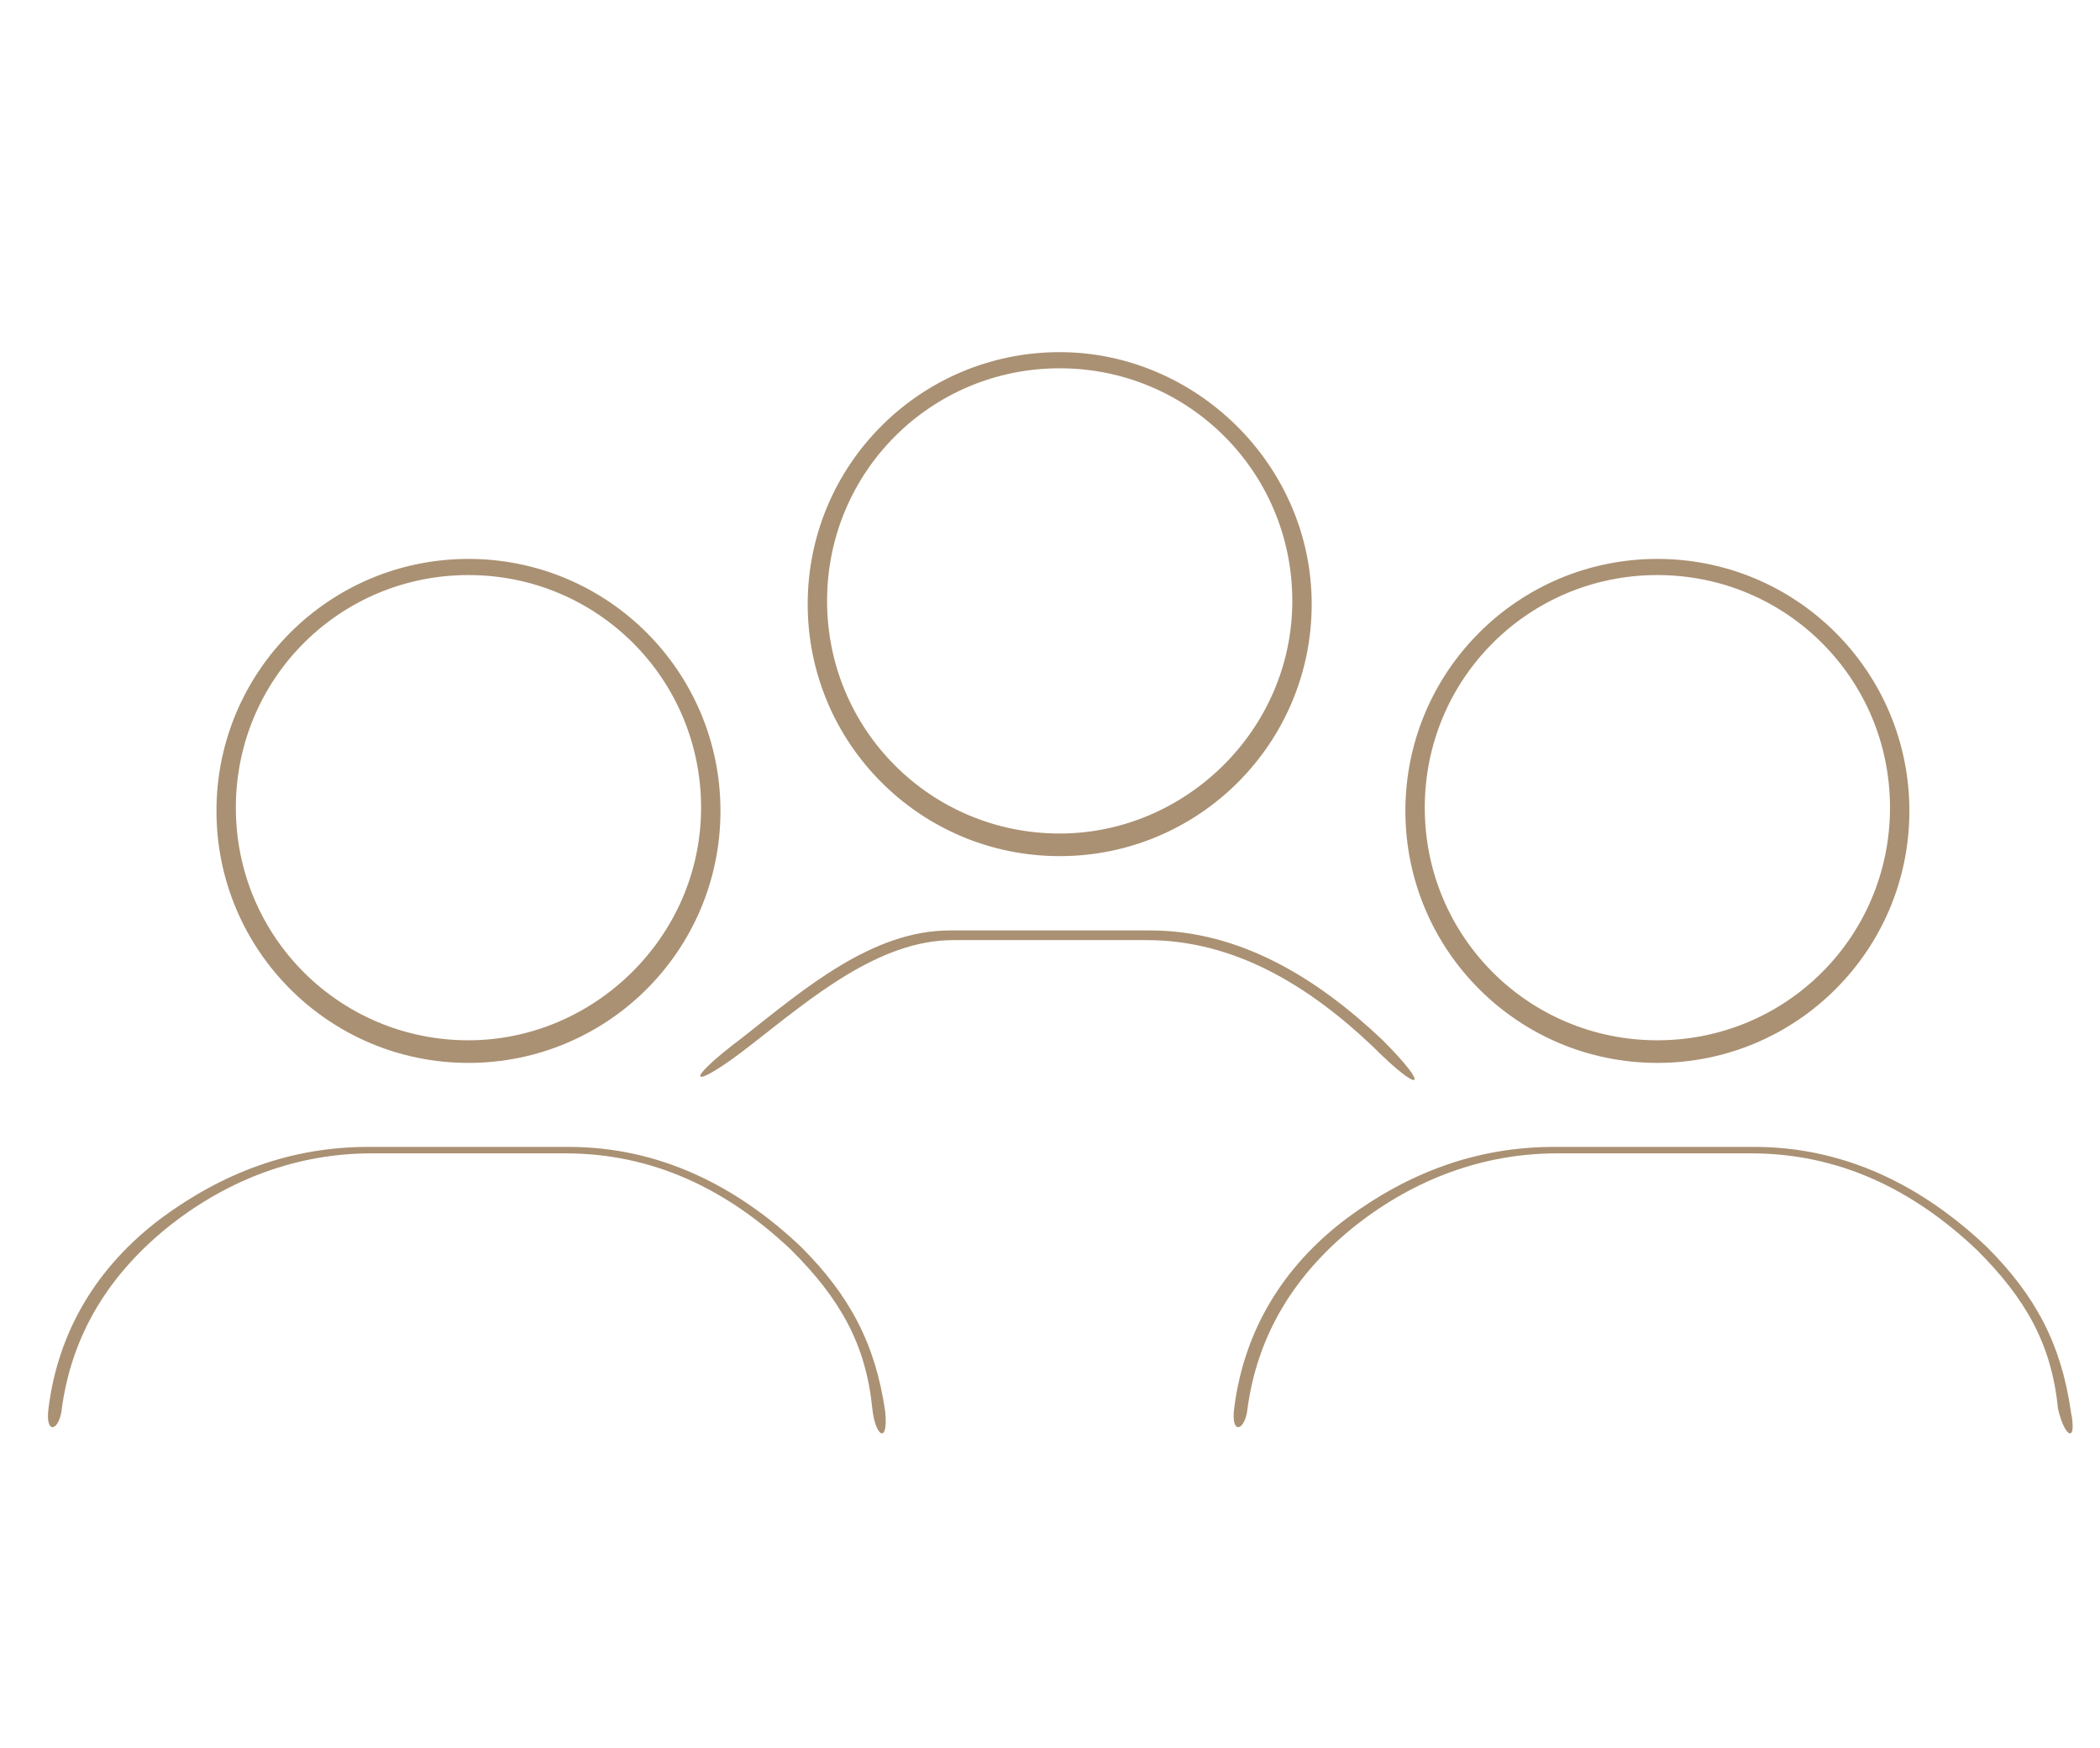 <svg version="1.2" baseProfile="tiny" xmlns="http://www.w3.org/2000/svg" viewBox="0 0 65 54.1" overflow="visible">
  <g fill="#AA9173">
    <path stroke="#AA9173" stroke-width=".4" stroke-miterlimit="10" d="M51.3 17.5c-4.2 0-7.6 3.4-7.6 7.6s3.4 7.6 7.6 7.6 7.6-3.4 7.6-7.6-3.4-7.6-7.6-7.6zm0 14.9c-4.1 0-7.4-3.3-7.4-7.4s3.3-7.4 7.4-7.4 7.4 3.3 7.4 7.4-3.3 7.4-7.4 7.4z"/>
    <path d="M27.4 43.7c-.3-2.1-1.1-3.6-2.6-5.1-2-1.9-4.4-3.1-7.2-3.1h-6.2c-2.4 0-4.5.8-6.4 2.2-2 1.5-3.2 3.5-3.5 5.9-.1.8.3.7.4.1.3-2.4 1.5-4.3 3.4-5.8 1.8-1.4 3.9-2.2 6.2-2.2h6c2.7 0 5 1.1 7 3 1.5 1.5 2.3 2.9 2.5 4.9.1.9.5 1.1.4.1zM64.1 43.7c-.3-2.1-1.1-3.6-2.6-5.1-2-1.9-4.4-3.1-7.2-3.1h-6.2c-2.4 0-4.5.8-6.4 2.2-2 1.5-3.2 3.5-3.5 5.9-.1.8.3.7.4.1.3-2.4 1.5-4.3 3.4-5.8 1.8-1.4 3.9-2.2 6.2-2.2h6c2.7 0 5 1.1 7 3 1.5 1.5 2.3 2.9 2.5 4.9.2.9.6 1.1.4.1zM42.8 32.2c-2-1.9-4.4-3.4-7.2-3.4h-6.2c-2.4 0-4.5 1.8-6.4 3.3-2 1.5-1.6 1.7.3.2 1.8-1.4 3.9-3.2 6.2-3.2h6c2.7 0 5 1.4 7 3.3 1.5 1.5 1.8 1.3.3-.2z"/>
    <path stroke="#AA9173" stroke-width=".4" stroke-miterlimit="10" d="M32.8 11.1c-4.2 0-7.6 3.4-7.6 7.6s3.4 7.6 7.6 7.6c4.2 0 7.6-3.4 7.6-7.6s-3.5-7.6-7.6-7.6zm0 14.9c-4.1 0-7.4-3.3-7.4-7.4s3.3-7.4 7.4-7.4 7.4 3.3 7.4 7.4-3.4 7.4-7.4 7.4zM14.5 17.5c-4.2 0-7.6 3.4-7.6 7.6s3.4 7.6 7.6 7.6 7.6-3.4 7.6-7.6-3.4-7.6-7.6-7.6zm0 14.9c-4.1 0-7.4-3.3-7.4-7.4s3.3-7.4 7.4-7.4 7.4 3.3 7.4 7.4-3.4 7.4-7.4 7.4z"/>
  </g>
</svg>
